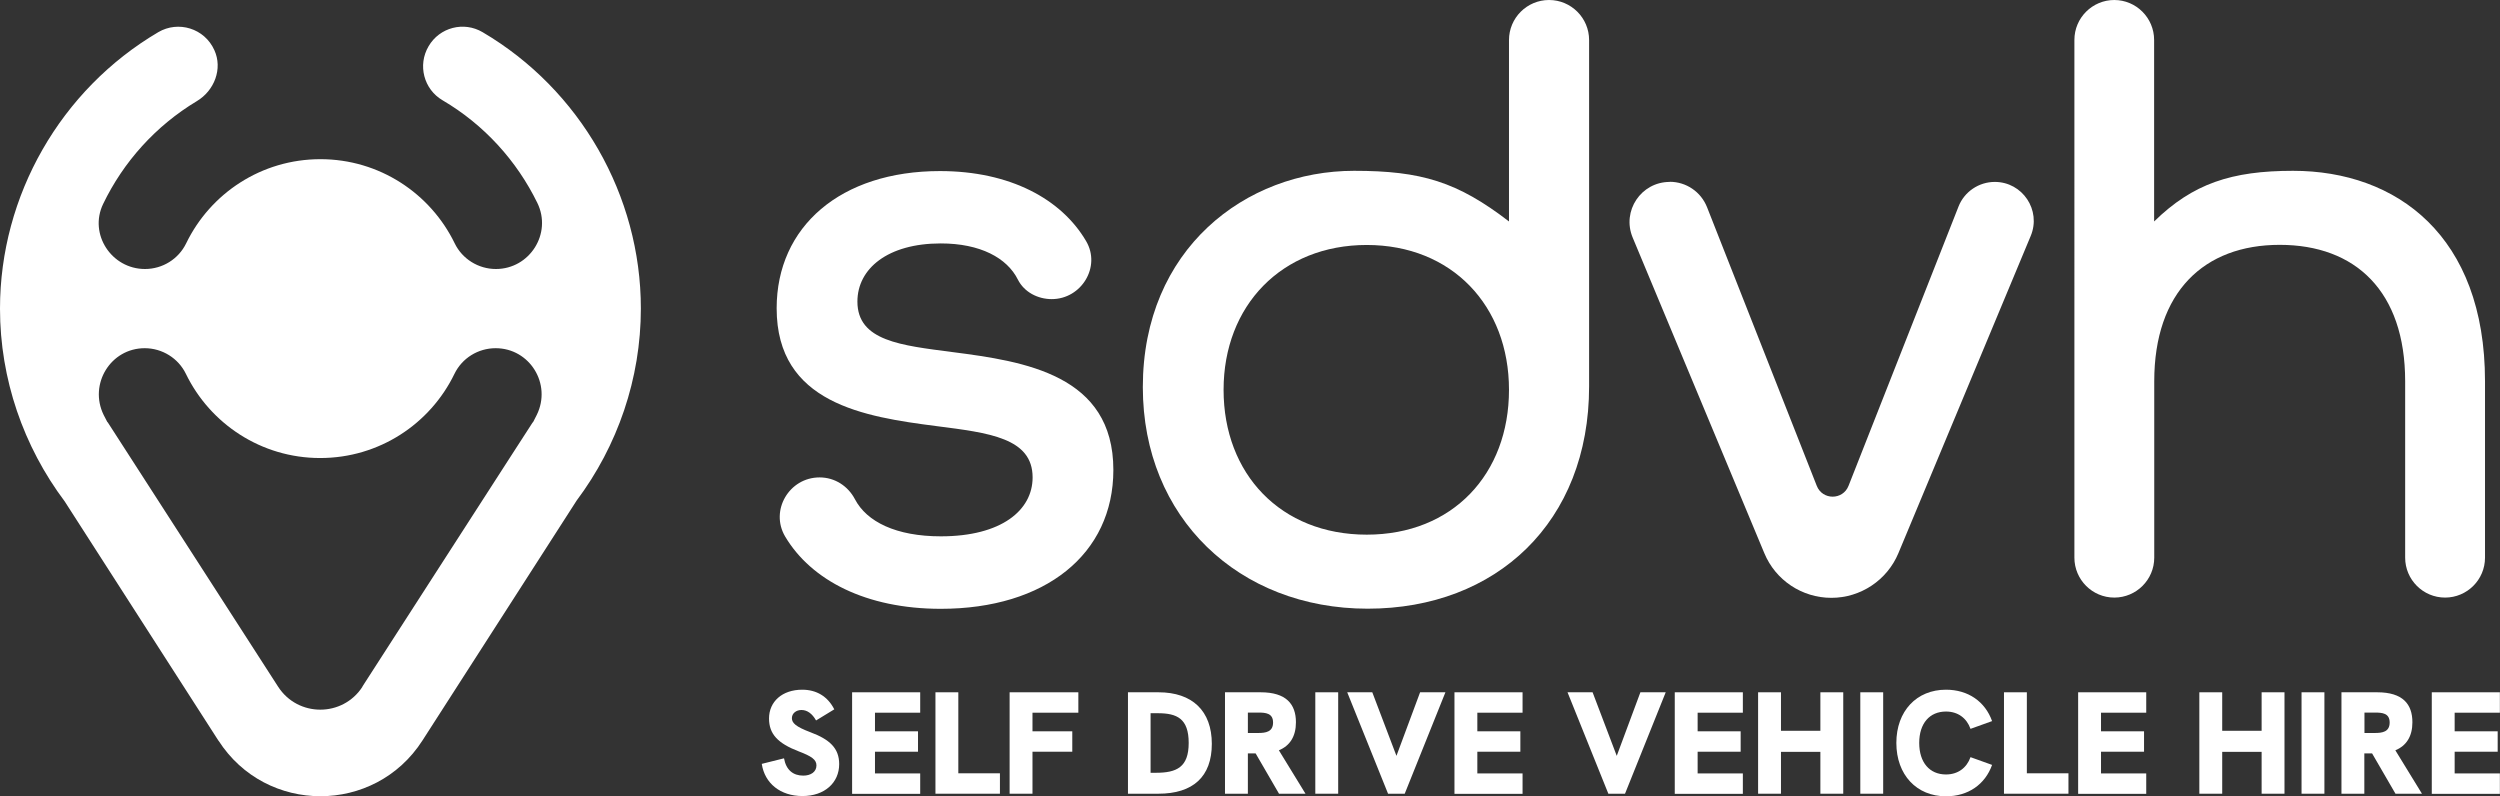 <?xml version="1.0" encoding="UTF-8"?>
<svg id="Layer_2" data-name="Layer 2" xmlns="http://www.w3.org/2000/svg" viewBox="0 0 193.49 61.63">
  <rect x="0" y="0" width="193.49" height="61.63" fill="#333333" stroke="none"/>
  <defs>
    <style>
      .cls-1 {
        fill: #fff;
      }
    </style>
  </defs>
  <g id="Layer_1-2" data-name="Layer 1">
    <g>
      <g>
        <path class="cls-1" d="M63.44,36.95h0c1.16,0,2.19,.66,2.73,1.69,.91,1.74,3.18,2.87,6.65,2.87,4.69,0,7.1-2.02,7.1-4.56,0-3.06-3.39-3.45-7.43-3.97-5.6-.72-12.38-1.76-12.38-9.12,0-6.32,4.95-10.62,12.64-10.62,5.44,0,9.41,2.18,11.31,5.42,1.17,1.98-.36,4.49-2.66,4.49h0c-1.08,0-2.13-.54-2.62-1.51-.84-1.68-2.91-2.8-5.97-2.8-4.1,0-6.45,1.95-6.45,4.5,0,3.06,3.39,3.39,7.36,3.91,5.6,.72,12.45,1.76,12.45,9.12,0,6.52-5.28,10.75-13.36,10.75-5.77,0-10.02-2.2-12.04-5.59-1.2-2.02,.31-4.58,2.66-4.58Z"/>
        <path class="cls-1" d="M88.45,29.97c0-10.69,7.95-16.75,16.35-16.75,5.21,0,8,.85,11.99,3.92V3.1c0-1.71,1.39-3.1,3.1-3.1h0c1.71,0,3.1,1.39,3.1,3.1V29.91c0,10.49-7.17,17.2-17.14,17.2s-17.4-7.04-17.4-17.14Zm28.34,.2c0-6.52-4.43-11.21-11.01-11.21s-11.08,4.69-11.08,11.21,4.43,11.21,11.08,11.21,11.01-4.69,11.01-11.21Z"/>
        <path class="cls-1" d="M129.23,14.07h0c1.28,0,2.42,.78,2.89,1.97l8.49,21.56c.44,1.12,2.02,1.12,2.46,0l8.51-21.61c.45-1.15,1.57-1.91,2.81-1.91h0c2.15,0,3.61,2.19,2.78,4.18l-10.24,24.55c-.87,2.09-2.92,3.46-5.19,3.46h0c-2.27,0-4.32-1.36-5.19-3.46l-10.19-24.43c-.85-2.05,.65-4.3,2.87-4.3Z"/>
        <path class="cls-1" d="M163.63,0h0c1.71,0,3.09,1.39,3.09,3.09v14.05c3-2.93,5.99-3.92,10.75-3.92,8.01,0,14.86,5.02,14.86,16.29v13.65c0,1.71-1.39,3.09-3.09,3.09h0c-1.71,0-3.09-1.39-3.09-3.09v-13.65c0-6.97-3.85-10.56-9.71-10.56s-9.71,3.65-9.71,10.56v13.65c0,1.71-1.39,3.09-3.09,3.09h0c-1.71,0-3.09-1.39-3.09-3.09V3.09c0-1.71,1.39-3.09,3.09-3.09Z"/>
      </g>
      <path class="cls-1" d="M16.91,57.32c3.69,5.74,12.09,5.74,15.78,0l11.94-18.58c3.17-4.23,4.97-9.44,4.97-14.86,0-8.75-4.7-16.95-12.25-21.39-1.46-.86-3.33-.37-4.18,1.09-.86,1.46-.37,3.33,1.08,4.18,3.22,1.89,5.75,4.69,7.34,7.95,1.15,2.36-.59,5.11-3.21,5.11h0c-1.35,0-2.6-.77-3.19-1.99-1.87-3.85-5.82-6.51-10.39-6.51s-8.52,2.65-10.39,6.51c-.59,1.22-1.83,1.99-3.19,1.99h0c-2.59,0-4.36-2.7-3.24-5.03,1.57-3.26,4.07-6.05,7.25-7.96,1.36-.81,2.02-2.51,1.36-3.95-.76-1.69-2.79-2.3-4.34-1.39C4.69,6.94,0,15.14,0,23.89c0,5.45,1.82,10.67,5.01,14.92l11.9,18.52Zm11.15-4.18c-1.53,2.38-5.01,2.38-6.54,0l-5.45-8.46-6.04-9.37-1.67-2.59s-.03-.05-.06-.07c-.1-.18-.19-.36-.28-.54-1.16-2.38,.54-5.16,3.18-5.16h0c1.35,0,2.6,.77,3.19,1.99,1.87,3.85,5.82,6.51,10.39,6.51s8.52-2.65,10.39-6.51c.59-1.22,1.83-1.99,3.19-1.99h0c2.64,0,4.35,2.77,3.19,5.15-.09,.18-.18,.37-.28,.55-.02,.02-.04,.05-.06,.07l-1.68,2.6-6.04,9.37-5.45,8.46Z"/>
      <g>
        <path class="cls-1" d="M58.96,59.12l1.72-.43c.16,.9,.7,1.34,1.49,1.34,.57,0,1.02-.28,1.02-.79,0-.45-.38-.71-1.38-1.09-1.61-.62-2.29-1.34-2.29-2.54,0-1.31,1.02-2.23,2.57-2.23,1.09,0,1.97,.51,2.48,1.52l-1.41,.86c-.29-.52-.68-.81-1.13-.81-.41,0-.74,.26-.74,.63s.29,.66,1.43,1.09c1.5,.56,2.23,1.24,2.23,2.47,0,1.44-1.13,2.47-2.84,2.47s-2.92-.98-3.15-2.48Z"/>
        <path class="cls-1" d="M65.95,53.58h5.27v1.58h-3.5v1.44h3.33v1.58h-3.33v1.68h3.5v1.58h-5.27v-7.85Z"/>
        <path class="cls-1" d="M72.4,53.58h1.77v6.27h3.22v1.58h-4.99v-7.85Z"/>
        <path class="cls-1" d="M78.14,53.58h5.32v1.58h-3.55v1.44h3.08v1.58h-3.08v3.25h-1.77v-7.85Z"/>
        <path class="cls-1" d="M87.29,53.58h2.37c2.62,0,4.13,1.44,4.13,3.99s-1.46,3.86-4.14,3.86h-2.35v-7.85Zm2.17,6.23c1.6,0,2.54-.42,2.54-2.31s-.91-2.3-2.39-2.3h-.56v4.61h.41Z"/>
        <path class="cls-1" d="M94.81,53.58h2.76c1.98,0,2.73,.92,2.73,2.32,0,1.1-.47,1.82-1.32,2.17l2.06,3.36h-2.05l-1.81-3.12h-.6v3.12h-1.77v-7.85Zm2.58,3.15c.56,0,1.14-.08,1.14-.81s-.59-.77-1.14-.77h-.81v1.58h.81Z"/>
        <path class="cls-1" d="M101.8,53.58h1.77v7.85h-1.77v-7.85Z"/>
        <path class="cls-1" d="M104.26,53.58h1.95l1.87,4.92,1.83-4.92h1.96l-3.15,7.85h-1.29l-3.16-7.85Z"/>
        <path class="cls-1" d="M112.57,53.58h5.27v1.58h-3.5v1.44h3.33v1.58h-3.33v1.68h3.5v1.58h-5.27v-7.85Z"/>
        <path class="cls-1" d="M121.31,53.58h1.95l1.87,4.92,1.83-4.92h1.96l-3.15,7.85h-1.29l-3.16-7.85Z"/>
        <path class="cls-1" d="M129.62,53.58h5.27v1.58h-3.5v1.44h3.33v1.58h-3.33v1.68h3.5v1.58h-5.27v-7.85Z"/>
        <path class="cls-1" d="M136.07,53.58h1.77v2.98h3.05v-2.98h1.77v7.85h-1.77v-3.24h-3.05v3.24h-1.77v-7.85Z"/>
        <path class="cls-1" d="M143.98,53.58h1.77v7.85h-1.77v-7.85Z"/>
        <path class="cls-1" d="M146.77,57.5c0-2.47,1.57-4.12,3.84-4.12,1.72,0,3.03,.92,3.57,2.43l-1.67,.6c-.3-.84-.98-1.34-1.9-1.34-1.26,0-2.07,.91-2.07,2.43s.81,2.44,2.07,2.44c.92,0,1.6-.5,1.9-1.34l1.67,.6c-.54,1.51-1.85,2.43-3.57,2.43-2.27,0-3.84-1.66-3.84-4.13Z"/>
        <path class="cls-1" d="M155.1,53.58h1.77v6.27h3.22v1.58h-4.99v-7.85Z"/>
        <path class="cls-1" d="M160.84,53.58h5.27v1.58h-3.5v1.44h3.33v1.58h-3.33v1.68h3.5v1.58h-5.27v-7.85Z"/>
        <path class="cls-1" d="M170.22,53.58h1.77v2.98h3.05v-2.98h1.77v7.85h-1.77v-3.24h-3.05v3.24h-1.77v-7.85Z"/>
        <path class="cls-1" d="M178.13,53.58h1.77v7.85h-1.77v-7.85Z"/>
        <path class="cls-1" d="M181.23,53.58h2.76c1.98,0,2.72,.92,2.72,2.32,0,1.1-.47,1.82-1.32,2.17l2.06,3.36h-2.05l-1.81-3.12h-.6v3.12h-1.77v-7.85Zm2.58,3.15c.56,0,1.14-.08,1.14-.81s-.59-.77-1.14-.77h-.81v1.58h.81Z"/>
        <path class="cls-1" d="M188.21,53.58h5.27v1.58h-3.5v1.44h3.33v1.58h-3.33v1.68h3.5v1.58h-5.27v-7.85Z"/>
      </g>
    </g>
  </g>
</svg>